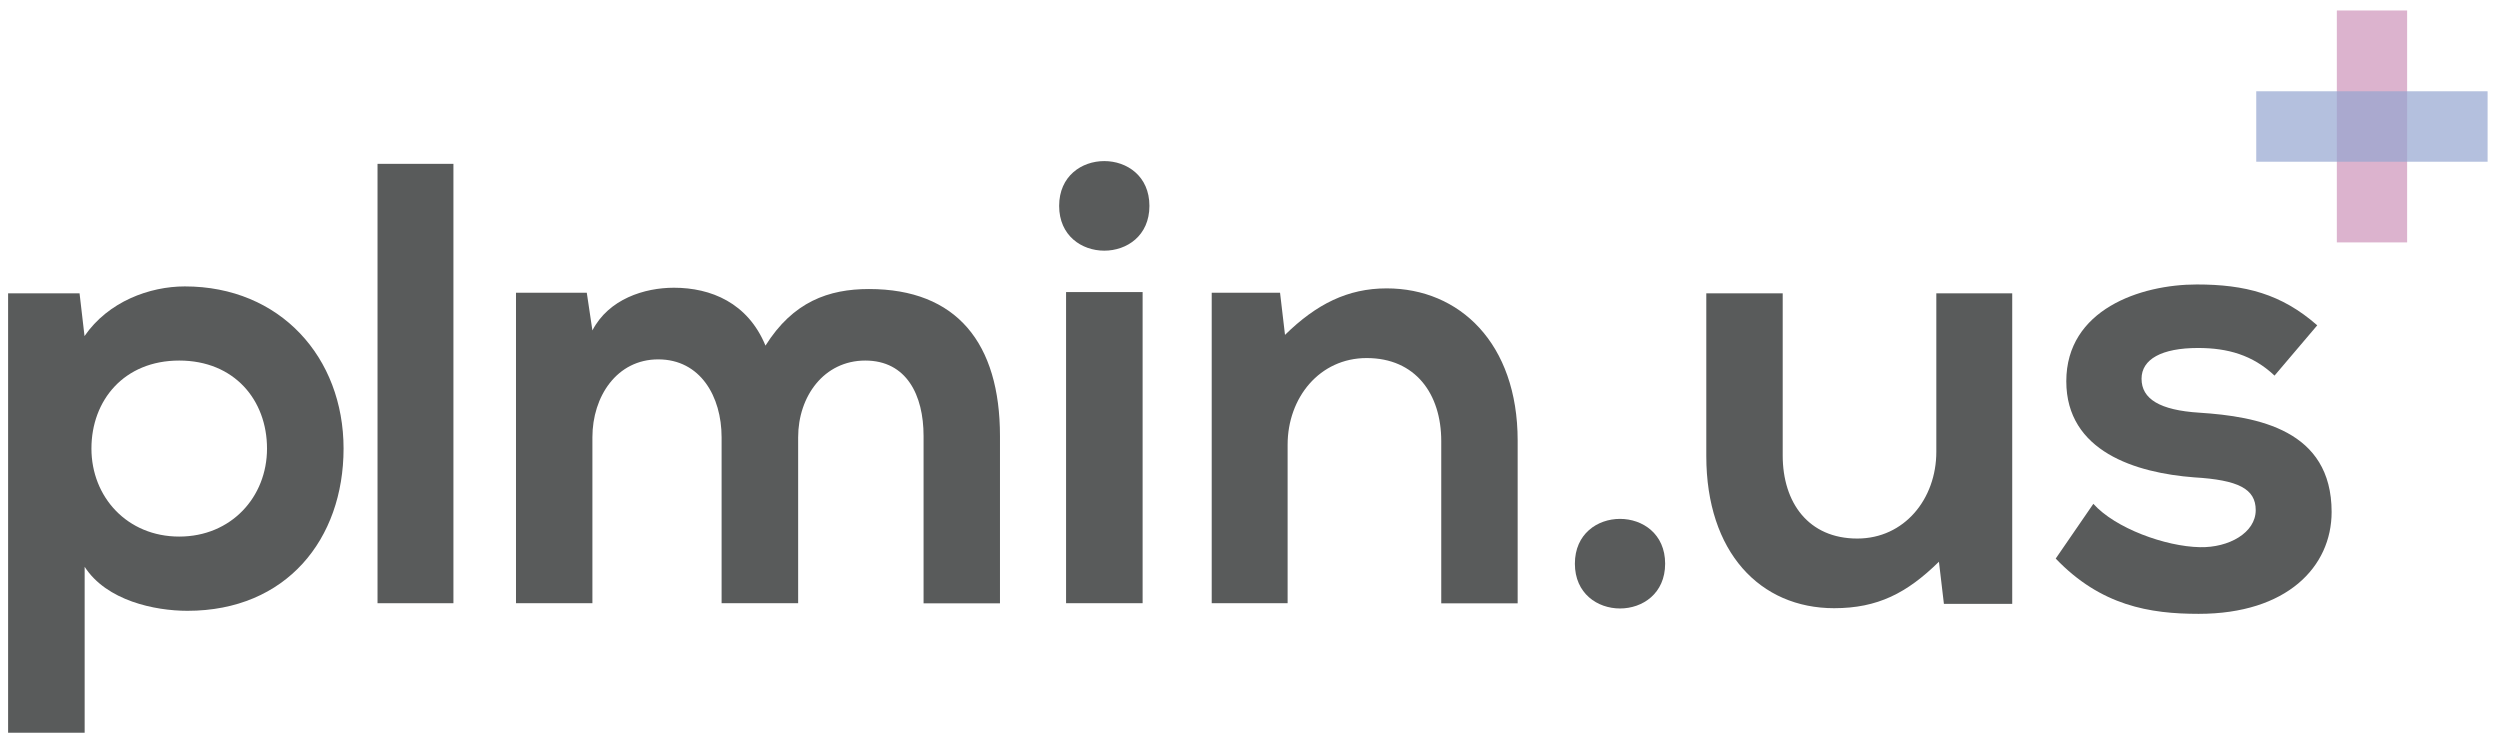 <svg width="108" height="32" viewBox="0 0 108 32" fill="none" xmlns="http://www.w3.org/2000/svg">
<path d="M0.35 31.655V12.673H3.437L3.651 14.518C4.678 13.024 6.467 12.373 7.985 12.373C12.105 12.373 14.842 15.44 14.842 19.378C14.842 23.287 12.376 26.387 8.098 26.387C6.687 26.387 4.605 25.952 3.657 24.486V31.655H0.35ZM11.535 19.378C11.535 17.284 10.124 15.576 7.742 15.576C5.361 15.576 3.95 17.29 3.95 19.378C3.95 21.471 5.496 23.18 7.742 23.18C9.988 23.18 11.535 21.471 11.535 19.378Z" fill="#595B5B"/>
<path d="M19.588 7.078V26.059H16.309V7.078H19.588Z" fill="#595B5B"/>
<path d="M31.173 26.059V18.891C31.173 17.126 30.253 15.525 28.436 15.525C26.647 15.525 25.592 17.126 25.592 18.891V26.059H22.291V12.645H25.349L25.592 14.274C26.297 12.916 27.838 12.43 29.113 12.43C30.71 12.43 32.307 13.081 33.069 14.931C34.26 13.03 35.806 12.486 37.539 12.486C41.331 12.486 43.199 14.823 43.199 18.84V26.065H39.898V18.834C39.898 17.069 39.164 15.576 37.381 15.576C35.592 15.576 34.48 17.126 34.48 18.891V26.059H31.173Z" fill="#595B5B"/>
<path d="M49.655 8.894C49.655 11.474 45.755 11.474 45.755 8.894C45.755 6.314 49.655 6.314 49.655 8.894ZM46.054 12.617V26.059H49.361V12.617H46.054Z" fill="#595B5B"/>
<path d="M62.262 26.059V19.055C62.262 17.018 61.15 15.468 59.039 15.468C57.008 15.468 55.625 17.177 55.625 19.214V26.059H52.346V12.645H55.298L55.512 14.467C56.867 13.137 58.221 12.458 59.903 12.458C63.046 12.458 65.563 14.823 65.563 19.032V26.065H62.262V26.059Z" fill="#595B5B"/>
<path d="M71.934 24.351C71.934 26.931 68.035 26.931 68.035 24.351C68.035 21.771 71.934 21.771 71.934 24.351Z" fill="#595B5B"/>
<path d="M77.013 12.673V19.678C77.013 21.714 78.125 23.265 80.235 23.265C82.267 23.265 83.649 21.556 83.649 19.519V12.673H86.928V26.088H83.977L83.762 24.266C82.38 25.624 81.11 26.274 79.236 26.274C76.037 26.274 73.712 23.859 73.712 19.7V12.673H77.013Z" fill="#595B5B"/>
<path d="M98.26 16.226C97.312 15.332 96.228 15.033 94.953 15.033C93.384 15.033 92.515 15.519 92.515 16.362C92.515 17.233 93.299 17.72 95.009 17.828C97.526 17.991 100.726 18.563 100.726 22.116C100.726 24.481 98.802 26.518 94.981 26.518C92.871 26.518 90.754 26.167 88.807 24.13L90.433 21.765C91.381 22.823 93.548 23.61 95.037 23.638C96.285 23.666 97.447 23.016 97.447 22.037C97.447 21.115 96.691 20.735 94.789 20.622C92.272 20.43 89.264 19.508 89.264 16.47C89.264 13.375 92.464 12.289 94.902 12.289C96.99 12.289 98.559 12.696 100.105 14.054L98.26 16.226Z" fill="#595B5B"/>
<path opacity="0.7" d="M100.952 10.478V0.453H103.988V10.472H100.952V10.478Z" fill="#CD93BA"/>
<path opacity="0.7" d="M97.47 3.943H107.464V6.987H97.47V3.943Z" fill="#94A6D0"/>
</svg>
